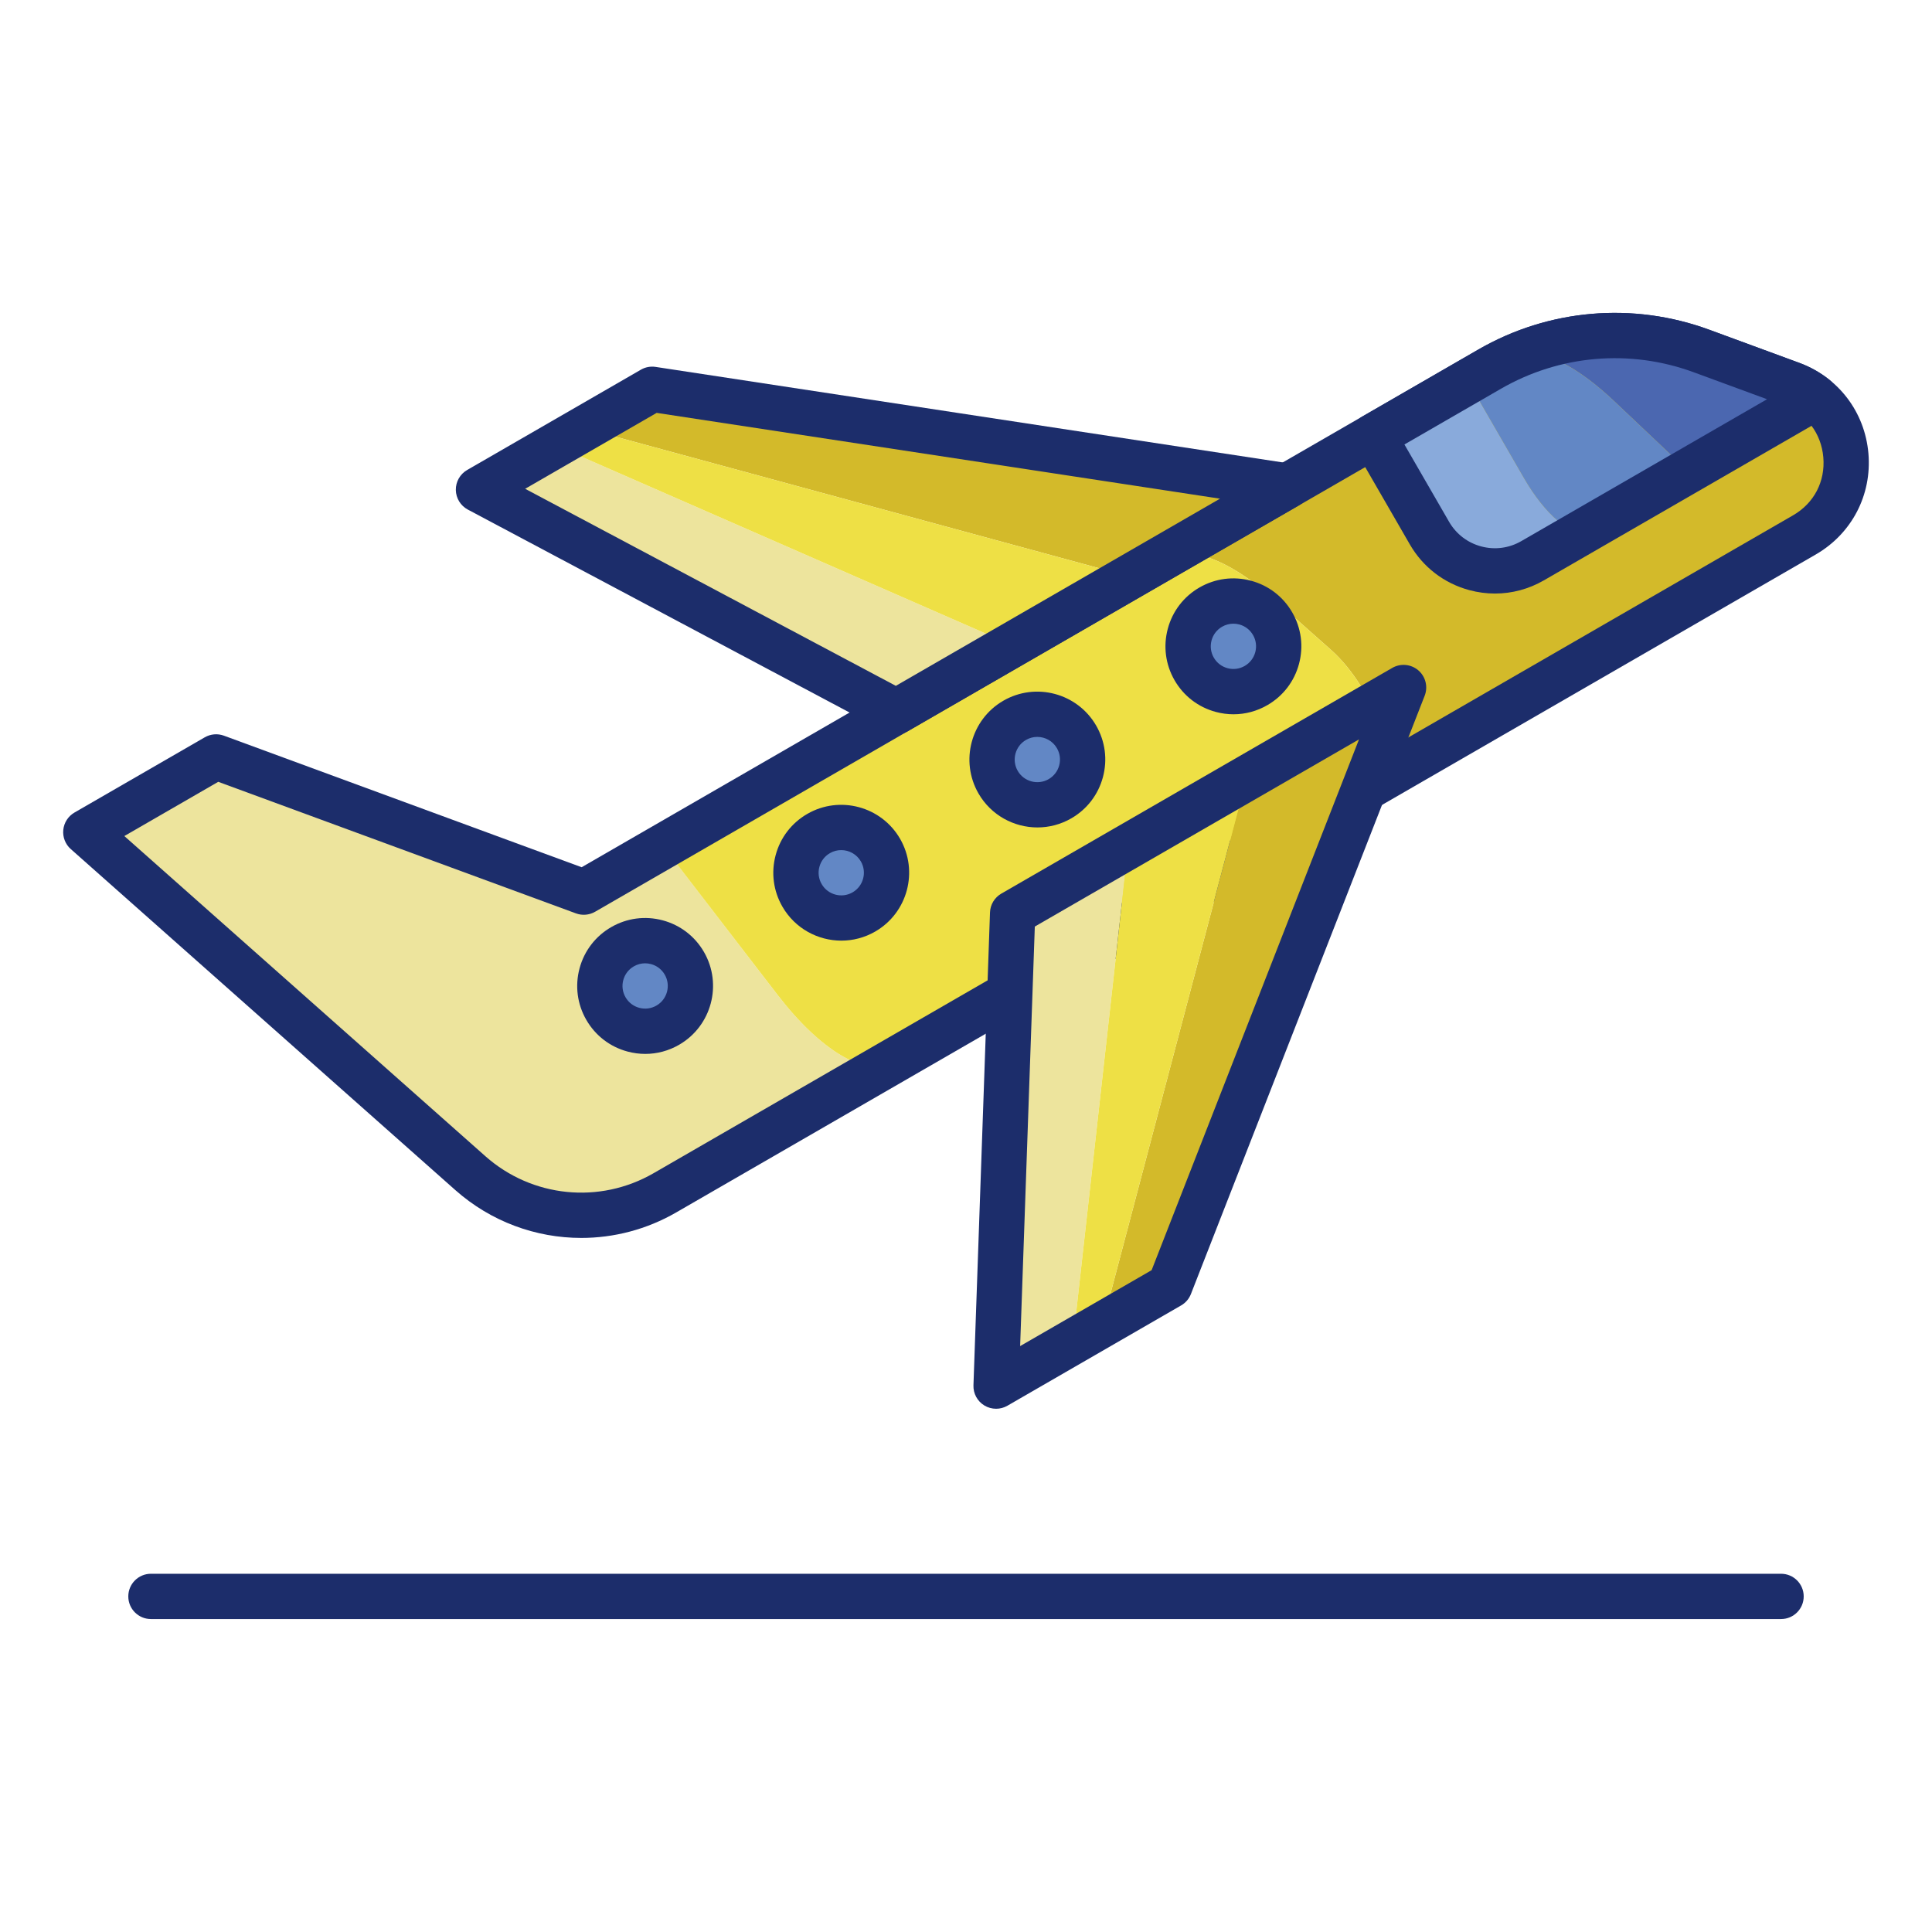 <svg id="Layer_1" enable-background="new 0 0 256 256" height="512" viewBox="0 0 256 256" width="512" xmlns="http://www.w3.org/2000/svg"><path d="m103.095 131.906-15.219-19.767-10.523 6.075-48.718-17.918-17.265 9.968 50.951 45.183c7.135 6.327 17.517 7.378 25.775 2.611l29.853-17.235c-3.302 1.906-9.286-1.686-14.854-8.917z" fill="#ede49d"/><path d="m237.375 50.892-11.914-4.382c-9.256-3.404-19.545-2.522-28.086 2.409l-43.521 25.127c3.416-1.972 8.846-.049 14.821 5.249l7.691 6.82c5.69 5.046 9.39 15.558 6.136 17.436l56.587-32.671c8.134-4.695 7.1-16.746-1.714-19.988z" fill="#d3ba2a"/><path d="m176.366 86.116-7.691-6.82c-5.975-5.298-11.405-7.221-14.821-5.249l-65.978 38.092 15.219 19.767c5.568 7.231 11.551 10.823 14.855 8.916l64.553-37.27c3.253-1.879-.447-12.391-6.137-17.436z" fill="#eee045"/><g fill="#6287c5"><circle cx="137.45" cy="100.643" r="6"/><circle cx="111.468" cy="115.644" r="6"/><circle cx="85.486" cy="130.644" r="6"/></g><path d="m85.5 139.648c-.781 0-1.568-.103-2.344-.311-2.322-.622-4.263-2.111-5.465-4.194-1.201-2.081-1.521-4.507-.898-6.829.622-2.322 2.111-4.263 4.193-5.465s4.507-1.521 6.829-.899c2.322.623 4.263 2.112 5.465 4.194 2.48 4.297 1.003 9.812-3.294 12.294-1.386.801-2.926 1.21-4.486 1.21zm-.019-12.005c-.52 0-1.032.136-1.494.403-.695.401-1.191 1.048-1.399 1.822-.207.774-.101 1.582.3 2.276.401.695 1.048 1.191 1.821 1.398.775.208 1.584.102 2.277-.3 1.433-.827 1.925-2.666 1.098-4.098h-.001c-.4-.693-1.047-1.19-1.82-1.397-.259-.07-.521-.104-.782-.104z" fill="#1c2d6b"/><path d="m77.018 164.032c-6.007 0-11.964-2.154-16.686-6.341l-50.952-45.183c-.722-.64-1.092-1.587-.994-2.547.097-.959.649-1.813 1.484-2.296l17.265-9.968c.772-.445 1.701-.524 2.535-.217l47.4 17.433 118.805-68.592c9.339-5.392 20.5-6.35 30.621-2.627l11.915 4.382c5.182 1.906 8.693 6.507 9.165 12.007.473 5.501-2.205 10.634-6.986 13.395l-150.992 87.177c-3.926 2.266-8.266 3.377-12.58 3.377zm-60.543-53.251 47.838 42.421c6.178 5.479 15.134 6.386 22.285 2.257l150.992-87.176c2.785-1.608 4.284-4.481 4.009-7.686-.275-3.204-2.241-5.779-5.259-6.89l-11.914-4.382c-8.445-3.104-17.759-2.307-25.551 2.192l-120.021 69.295c-.771.445-1.702.524-2.535.217l-47.4-17.433zm180.9-61.861h.01z" fill="#1c2d6b"/><path d="m63.4 64.876 55.362 29.431 15.315-8.842-60.496-26.467z" fill="#ede49d"/><path d="m86.423 51.584-8.952 5.168 72.285 19.66 20.809-12.013z" fill="#d3ba2a"/><path d="m73.581 58.998 60.496 26.467 15.679-9.053-72.285-19.66z" fill="#eee045"/><path d="m131.985 183.667 2.193-62.66 15.314-8.842-7.327 65.625z" fill="#ede49d"/><path d="m155.008 170.375-8.953 5.169 19.117-72.431 20.808-12.014z" fill="#d3ba2a"/><path d="m142.165 177.79 7.327-65.625 15.68-9.052-19.117 72.431z" fill="#eee045"/><path d="m118.762 97.307c-.483 0-.968-.117-1.408-.351l-55.362-29.432c-.963-.512-1.572-1.506-1.592-2.597-.019-1.09.556-2.105 1.5-2.65l23.022-13.292c.589-.341 1.276-.471 1.952-.368l84.142 12.815c1.259.192 2.26 1.158 2.496 2.41.235 1.252-.345 2.517-1.448 3.154l-51.803 29.908c-.463.268-.981.403-1.499.403zm-49.174-32.54 49.114 26.11 42.956-24.8-74.646-11.369z" fill="#1c2d6b"/><path d="m131.985 186.667c-.535 0-1.07-.143-1.545-.429-.935-.562-1.491-1.586-1.453-2.676l2.192-62.66c.036-1.034.603-1.976 1.498-2.493l51.803-29.908c1.104-.637 2.488-.507 3.455.323s1.303 2.18.839 3.367l-30.973 79.276c-.247.634-.704 1.166-1.294 1.506l-23.022 13.292c-.464.269-.982.402-1.5.402zm5.133-63.893-1.945 55.589 17.424-10.06 27.478-70.331z" fill="#1c2d6b"/><path d="m201.96 63.398-7.416-12.844-12.547 7.244 7.416 12.844c2.761 4.783 8.877 6.422 13.66 3.66l6.98-4.03c-1.708.987-5.332-2.091-8.093-6.874z" fill="#89aadb"/><path d="m237.375 50.892-11.914-4.382c-7.743-2.848-16.207-2.684-23.768.329 3.077-.424 7.414 1.794 12.216 6.34l7.39 6.994c.745.705 1.46 1.51 2.133 2.374l17.105-9.876c-.909-.727-1.96-1.337-3.162-1.779z" fill="#4b67b0"/><path d="m200.036 47.383-2.661 1.537c1.396-.806 2.842-1.492 4.319-2.081-.602.083-1.16.257-1.658.544z" fill="#6287c5"/><path d="m213.909 53.18c-4.803-4.546-9.14-6.764-12.216-6.34-1.477.589-2.923 1.275-4.319 2.081l-2.83 1.634 7.416 12.844c2.761 4.783 6.385 7.861 8.093 6.875l13.379-7.724c-.673-.864-1.388-1.669-2.133-2.374z" fill="#6287c5"/><path d="m198.094 78.648c-1.129 0-2.266-.149-3.386-.449-3.354-.899-6.157-3.05-7.894-6.057l-7.415-12.844c-.398-.689-.506-1.508-.3-2.276s.708-1.424 1.397-1.822l15.377-8.878c9.34-5.392 20.501-6.35 30.622-2.627l11.914 4.382c1.457.536 2.804 1.294 4.002 2.254.773.62 1.191 1.581 1.116 2.569s-.633 1.875-1.491 2.371l-37.463 21.629c-2.003 1.157-4.226 1.748-6.479 1.748zm-11.999-19.752 5.916 10.246c.936 1.619 2.444 2.777 4.251 3.261s3.692.236 5.312-.699l32.569-18.804-9.717-3.574c-8.445-3.104-17.758-2.307-25.552 2.192z" fill="#1c2d6b"/><path d="m111.486 124.64c-3.113 0-6.145-1.614-7.81-4.498-1.202-2.082-1.522-4.508-.899-6.83.622-2.322 2.111-4.263 4.193-5.465 4.297-2.481 9.812-1.003 12.294 3.294 0 0 .001 0 .001.001 2.479 4.297 1.002 9.812-3.294 12.293-1.413.817-2.959 1.205-4.485 1.205zm-.02-11.997c-.509 0-1.023.129-1.495.401-.694.401-1.19 1.047-1.398 1.822-.207.774-.101 1.582.3 2.276.828 1.432 2.666 1.927 4.099 1.099 1.432-.827 1.925-2.666 1.098-4.099-.556-.961-1.567-1.499-2.604-1.499z" fill="#1c2d6b"/><path d="m137.467 109.641c-3.113 0-6.145-1.614-7.81-4.498-2.481-4.298-1.003-9.813 3.294-12.295 4.297-2.48 9.813-1.003 12.294 3.294 1.202 2.082 1.522 4.508.899 6.83-.622 2.322-2.111 4.263-4.193 5.465-1.413.815-2.959 1.204-4.484 1.204zm-.022-11.998c-.508 0-1.023.129-1.494.401-1.433.827-1.925 2.666-1.098 4.099s2.666 1.924 4.098 1.098c.694-.401 1.19-1.048 1.398-1.822.207-.774.101-1.582-.3-2.276-.555-.962-1.566-1.5-2.604-1.5z" fill="#1c2d6b"/><circle cx="163.432" cy="85.642" fill="#6287c5" r="6"/><path d="m163.447 94.646c-.782 0-1.569-.103-2.345-.311-2.322-.623-4.263-2.112-5.465-4.194-1.201-2.081-1.521-4.506-.898-6.829.621-2.322 2.11-4.263 4.192-5.465 2.083-1.202 4.509-1.52 6.83-.899 2.322.622 4.263 2.111 5.464 4.193 1.202 2.082 1.522 4.508.899 6.83-.622 2.322-2.111 4.263-4.193 5.465-1.386.801-2.925 1.21-4.484 1.21zm-.02-12.005c-.52 0-1.033.137-1.495.403-.693.4-1.189 1.047-1.397 1.821-.207.774-.101 1.583.3 2.276.401.694 1.048 1.191 1.821 1.398.774.208 1.583.101 2.276-.3.694-.401 1.19-1.048 1.398-1.822.207-.774.101-1.582-.3-2.276 0 0-.001 0-.001-.001-.4-.693-1.047-1.19-1.821-1.397-.258-.068-.52-.102-.781-.102z" fill="#1c2d6b"/><path d="m236 214.532h-216c-1.657 0-3-1.343-3-3s1.343-3 3-3h216c1.657 0 3 1.343 3 3s-1.343 3-3 3z" fill="#1c2d6b"/></svg>